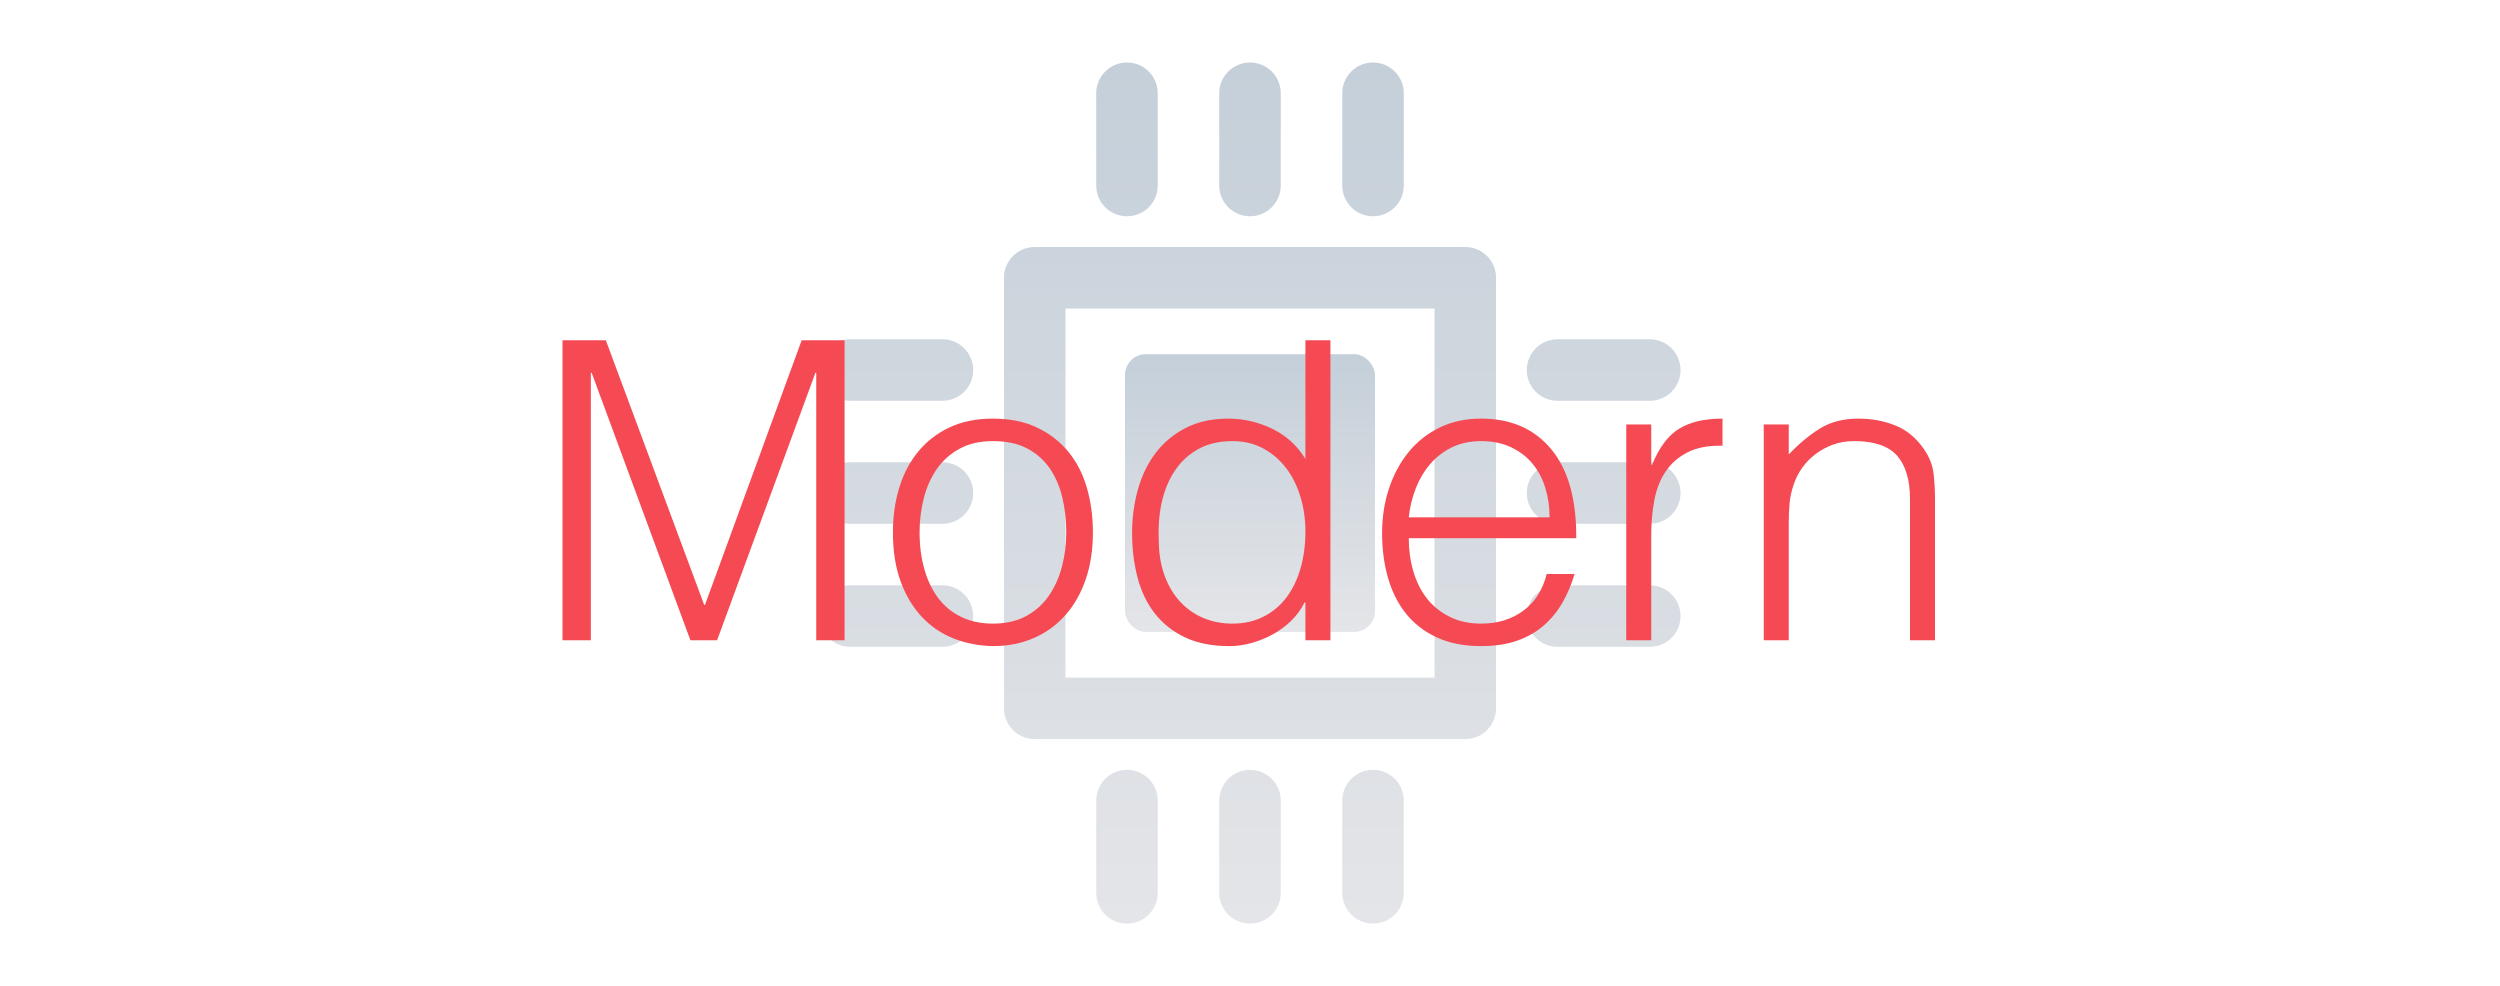 <?xml version="1.0" encoding="UTF-8"?>
<svg width="360px" height="142px" viewBox="0 0 360 142" version="1.1" xmlns="http://www.w3.org/2000/svg" xmlns:xlink="http://www.w3.org/1999/xlink">
    <title>modern</title>
    <defs>
        <linearGradient x1="50%" y1="0%" x2="50%" y2="99.659%" id="linearGradient-1">
            <stop stop-color="#C4CFD9" offset="0%"></stop>
            <stop stop-color="#E4E5E8" offset="100%"></stop>
        </linearGradient>
        <linearGradient x1="50%" y1="0%" x2="50%" y2="99.659%" id="linearGradient-2">
            <stop stop-color="#C4CFD9" offset="0%"></stop>
            <stop stop-color="#E4E5E8" offset="100%"></stop>
        </linearGradient>
    </defs>
    <g id="modern" stroke="none" stroke-width="1" fill="none" fill-rule="evenodd">
        <rect id="Rectangle" fill="url(#linearGradient-1)" x="162" y="51" width="36" height="40" rx="3"></rect>
        <g id="Fill-2" transform="translate(118, 9)" fill="url(#linearGradient-2)">
            <path d="M22.143,44.286 C22.143,46.733 20.162,48.714 17.714,48.714 L4.429,48.714 C1.981,48.714 0,46.733 0,44.286 C0,41.838 1.981,39.857 4.429,39.857 L17.714,39.857 C20.162,39.857 22.143,41.838 22.143,44.286 L22.143,44.286 Z M22.143,79.714 C22.143,82.162 20.162,84.143 17.714,84.143 L4.429,84.143 C1.981,84.143 0,82.162 0,79.714 C0,77.267 1.981,75.286 4.429,75.286 L17.714,75.286 C20.162,75.286 22.143,77.267 22.143,79.714 L22.143,79.714 Z M22.143,62 C22.143,64.447 20.162,66.429 17.714,66.429 L4.429,66.429 C1.981,66.429 0,64.447 0,62 C0,59.553 1.981,57.571 4.429,57.571 L17.714,57.571 C20.162,57.571 22.143,59.553 22.143,62 L22.143,62 Z M124,79.714 C124,82.162 122.019,84.143 119.571,84.143 L106.286,84.143 C103.838,84.143 101.857,82.162 101.857,79.714 C101.857,77.267 103.838,75.286 106.286,75.286 L119.571,75.286 C122.019,75.286 124,77.267 124,79.714 L124,79.714 Z M101.857,44.286 C101.857,41.838 103.838,39.857 106.286,39.857 L119.571,39.857 C122.019,39.857 124,41.838 124,44.286 C124,46.733 122.019,48.714 119.571,48.714 L106.286,48.714 C103.838,48.714 101.857,46.733 101.857,44.286 L101.857,44.286 Z M124,62 C124,64.447 122.019,66.429 119.571,66.429 L106.286,66.429 C103.838,66.429 101.857,64.447 101.857,62 C101.857,59.553 103.838,57.571 106.286,57.571 L119.571,57.571 C122.019,57.571 124,59.553 124,62 L124,62 Z M48.714,106.286 L48.714,119.571 C48.714,122.019 46.733,124 44.286,124 C41.838,124 39.857,122.019 39.857,119.571 L39.857,106.286 C39.857,103.838 41.838,101.857 44.286,101.857 C46.733,101.857 48.714,103.838 48.714,106.286 L48.714,106.286 Z M84.143,106.286 L84.143,119.571 C84.143,122.019 82.162,124 79.714,124 C77.267,124 75.286,122.019 75.286,119.571 L75.286,106.286 C75.286,103.838 77.267,101.857 79.714,101.857 C82.162,101.857 84.143,103.838 84.143,106.286 L84.143,106.286 Z M66.429,106.286 L66.429,119.571 C66.429,122.019 64.447,124 62,124 C59.553,124 57.571,122.019 57.571,119.571 L57.571,106.286 C57.571,103.838 59.553,101.857 62,101.857 C64.447,101.857 66.429,103.838 66.429,106.286 L66.429,106.286 Z M75.286,17.714 L75.286,4.429 C75.286,1.981 77.267,0 79.714,0 C82.162,0 84.143,1.981 84.143,4.429 L84.143,17.714 C84.143,20.162 82.162,22.143 79.714,22.143 C77.267,22.143 75.286,20.162 75.286,17.714 L75.286,17.714 Z M57.571,17.714 L57.571,4.429 C57.571,1.981 59.553,0 62,0 C64.447,0 66.429,1.981 66.429,4.429 L66.429,17.714 C66.429,20.162 64.447,22.143 62,22.143 C59.553,22.143 57.571,20.162 57.571,17.714 L57.571,17.714 Z M39.857,17.714 L39.857,4.429 C39.857,1.981 41.838,0 44.286,0 C46.733,0 48.714,1.981 48.714,4.429 L48.714,17.714 C48.714,20.162 46.733,22.143 44.286,22.143 C41.838,22.143 39.857,20.162 39.857,17.714 L39.857,17.714 Z M35.429,88.571 L88.571,88.571 L88.571,35.429 L35.429,35.429 L35.429,88.571 Z M93,26.571 L31,26.571 C28.553,26.571 26.571,28.553 26.571,31 L26.571,93 C26.571,95.447 28.553,97.429 31,97.429 L93,97.429 C95.447,97.429 97.429,95.447 97.429,93 L97.429,31 C97.429,28.553 95.447,26.571 93,26.571 L93,26.571 Z" id="Fill-1"></path>
        </g>
        <g id="Modern" transform="translate(81, 49)" fill="#F54A53" fill-rule="nonzero">
            <polygon id="Path" points="0 43.2 0 0 6.24 0 20.4 38.1 20.52 38.1 34.44 0 40.62 0 40.62 43.2 36.54 43.2 36.54 4.68 36.42 4.68 22.26 43.2 18.42 43.2 4.2 4.68 4.08 4.68 4.08 43.2"></polygon>
            <path d="M61.98,44.04 C59.98,44 58.11,43.64 56.37,42.96 C54.63,42.28 53.11,41.26 51.81,39.9 C50.51,38.54 49.48,36.84 48.72,34.8 C47.96,32.76 47.58,30.38 47.58,27.66 C47.58,25.38 47.88,23.25 48.48,21.27 C49.08,19.29 49.98,17.56 51.18,16.08 C52.38,14.6 53.88,13.43 55.68,12.57 C57.48,11.71 59.58,11.28 61.98,11.28 C64.42,11.28 66.54,11.71 68.34,12.57 C70.14,13.43 71.64,14.59 72.84,16.05 C74.04,17.51 74.93,19.24 75.51,21.24 C76.09,23.24 76.38,25.38 76.38,27.66 C76.38,30.14 76.04,32.38 75.36,34.38 C74.68,36.38 73.71,38.1 72.45,39.54 C71.19,40.98 69.67,42.09 67.89,42.87 C66.11,43.65 64.14,44.04 61.98,44.04 Z M72.54,27.66 C72.54,25.82 72.34,24.1 71.94,22.5 C71.54,20.9 70.92,19.51 70.08,18.33 C69.24,17.15 68.16,16.22 66.84,15.54 C65.52,14.86 63.9,14.52 61.98,14.52 C60.1,14.52 58.49,14.89 57.15,15.63 C55.81,16.37 54.72,17.35 53.88,18.57 C53.04,19.79 52.42,21.19 52.02,22.77 C51.62,24.35 51.42,25.98 51.42,27.66 C51.42,29.58 51.65,31.35 52.11,32.97 C52.57,34.59 53.24,35.98 54.12,37.14 C55,38.3 56.1,39.2 57.42,39.84 C58.74,40.48 60.26,40.8 61.98,40.8 C63.86,40.8 65.47,40.43 66.81,39.69 C68.15,38.95 69.24,37.96 70.08,36.72 C70.92,35.48 71.54,34.08 71.94,32.52 C72.34,30.96 72.54,29.34 72.54,27.66 Z" id="Shape"></path>
            <path d="M106.98,27.54 C106.98,25.78 106.74,24.11 106.26,22.53 C105.78,20.95 105.09,19.57 104.19,18.39 C103.29,17.21 102.19,16.27 100.89,15.57 C99.59,14.87 98.12,14.52 96.48,14.52 C94.6,14.52 92.98,14.89 91.62,15.63 C90.26,16.37 89.14,17.38 88.26,18.66 C87.38,19.94 86.74,21.43 86.34,23.13 C85.94,24.83 85.78,26.66 85.86,28.62 C85.86,30.58 86.13,32.31 86.67,33.81 C87.21,35.31 87.96,36.58 88.92,37.62 C89.88,38.66 91,39.45 92.28,39.99 C93.56,40.53 94.96,40.8 96.48,40.8 C98.16,40.8 99.66,40.46 100.98,39.78 C102.3,39.1 103.4,38.17 104.28,36.99 C105.16,35.81 105.83,34.41 106.29,32.79 C106.75,31.17 106.98,29.42 106.98,27.54 Z M106.98,0 L110.58,0 L110.58,43.2 L106.98,43.2 L106.98,37.74 L106.86,37.74 C106.34,38.78 105.67,39.69 104.85,40.47 C104.03,41.25 103.13,41.9 102.15,42.42 C101.17,42.94 100.16,43.34 99.12,43.62 C98.08,43.9 97.06,44.04 96.06,44.04 C93.54,44.04 91.4,43.62 89.64,42.78 C87.88,41.94 86.43,40.79 85.29,39.33 C84.15,37.87 83.32,36.14 82.8,34.14 C82.28,32.14 82.02,30 82.02,27.72 C82.02,25.56 82.3,23.48 82.86,21.48 C83.42,19.48 84.27,17.73 85.41,16.23 C86.55,14.73 87.99,13.53 89.73,12.63 C91.47,11.73 93.52,11.28 95.88,11.28 C98.08,11.28 100.19,11.77 102.21,12.75 C104.23,13.73 105.82,15.18 106.98,17.1 L106.98,0 Z" id="Shape"></path>
            <path d="M142.14,25.5 C142.14,23.98 141.93,22.55 141.51,21.21 C141.09,19.87 140.47,18.71 139.65,17.73 C138.83,16.75 137.8,15.97 136.56,15.39 C135.32,14.81 133.9,14.52 132.3,14.52 C130.7,14.52 129.29,14.82 128.07,15.42 C126.85,16.02 125.81,16.82 124.95,17.82 C124.09,18.82 123.4,19.98 122.88,21.3 C122.36,22.62 122.02,24.02 121.86,25.5 L142.14,25.5 Z M121.86,28.5 C121.86,30.18 122.08,31.77 122.52,33.27 C122.96,34.77 123.61,36.07 124.47,37.17 C125.33,38.27 126.42,39.15 127.74,39.81 C129.06,40.47 130.58,40.8 132.3,40.8 C134.66,40.8 136.68,40.18 138.36,38.94 C140.04,37.7 141.16,35.94 141.72,33.66 L145.74,33.66 C145.3,35.14 144.72,36.51 144,37.77 C143.28,39.03 142.38,40.13 141.3,41.07 C140.22,42.01 138.94,42.74 137.46,43.26 C135.98,43.78 134.26,44.04 132.3,44.04 C129.82,44.04 127.68,43.62 125.88,42.78 C124.08,41.94 122.6,40.79 121.44,39.33 C120.28,37.87 119.42,36.15 118.86,34.17 C118.3,32.19 118.02,30.06 118.02,27.78 C118.02,25.5 118.35,23.36 119.01,21.36 C119.67,19.36 120.61,17.61 121.83,16.11 C123.05,14.61 124.54,13.43 126.3,12.57 C128.06,11.71 130.06,11.28 132.3,11.28 C136.58,11.28 139.94,12.75 142.38,15.69 C144.82,18.63 146.02,22.9 145.98,28.5 L121.86,28.5 Z" id="Shape"></path>
            <path d="M156.78,43.2 L153.18,43.2 L153.18,12.12 L156.78,12.12 L156.78,17.94 L156.9,17.94 C157.9,15.46 159.19,13.73 160.77,12.75 C162.35,11.77 164.44,11.28 167.04,11.28 L167.04,15.18 C165,15.14 163.32,15.46 162,16.14 C160.68,16.82 159.63,17.74 158.85,18.9 C158.07,20.06 157.53,21.43 157.23,23.01 C156.93,24.59 156.78,26.24 156.78,27.96 L156.78,43.2 Z" id="Path"></path>
            <path d="M176.58,43.2 L172.98,43.2 L172.98,12.12 L176.58,12.12 L176.58,16.44 C178.02,14.92 179.51,13.68 181.05,12.72 C182.59,11.76 184.44,11.28 186.6,11.28 C188.52,11.28 190.3,11.61 191.94,12.27 C193.58,12.93 194.96,14.08 196.08,15.72 C196.84,16.84 197.29,17.99 197.43,19.17 C197.57,20.35 197.64,21.58 197.64,22.86 L197.64,43.2 L194.04,43.2 L194.04,22.92 C194.04,20.12 193.42,18.02 192.18,16.62 C190.94,15.22 188.88,14.52 186,14.52 C184.88,14.52 183.86,14.69 182.94,15.03 C182.02,15.37 181.19,15.82 180.45,16.38 C179.71,16.94 179.08,17.58 178.56,18.3 C178.04,19.02 177.64,19.78 177.36,20.58 C177,21.58 176.78,22.54 176.7,23.46 C176.62,24.38 176.58,25.38 176.58,26.46 L176.58,43.2 Z" id="Path"></path>
        </g>
    </g>
</svg>